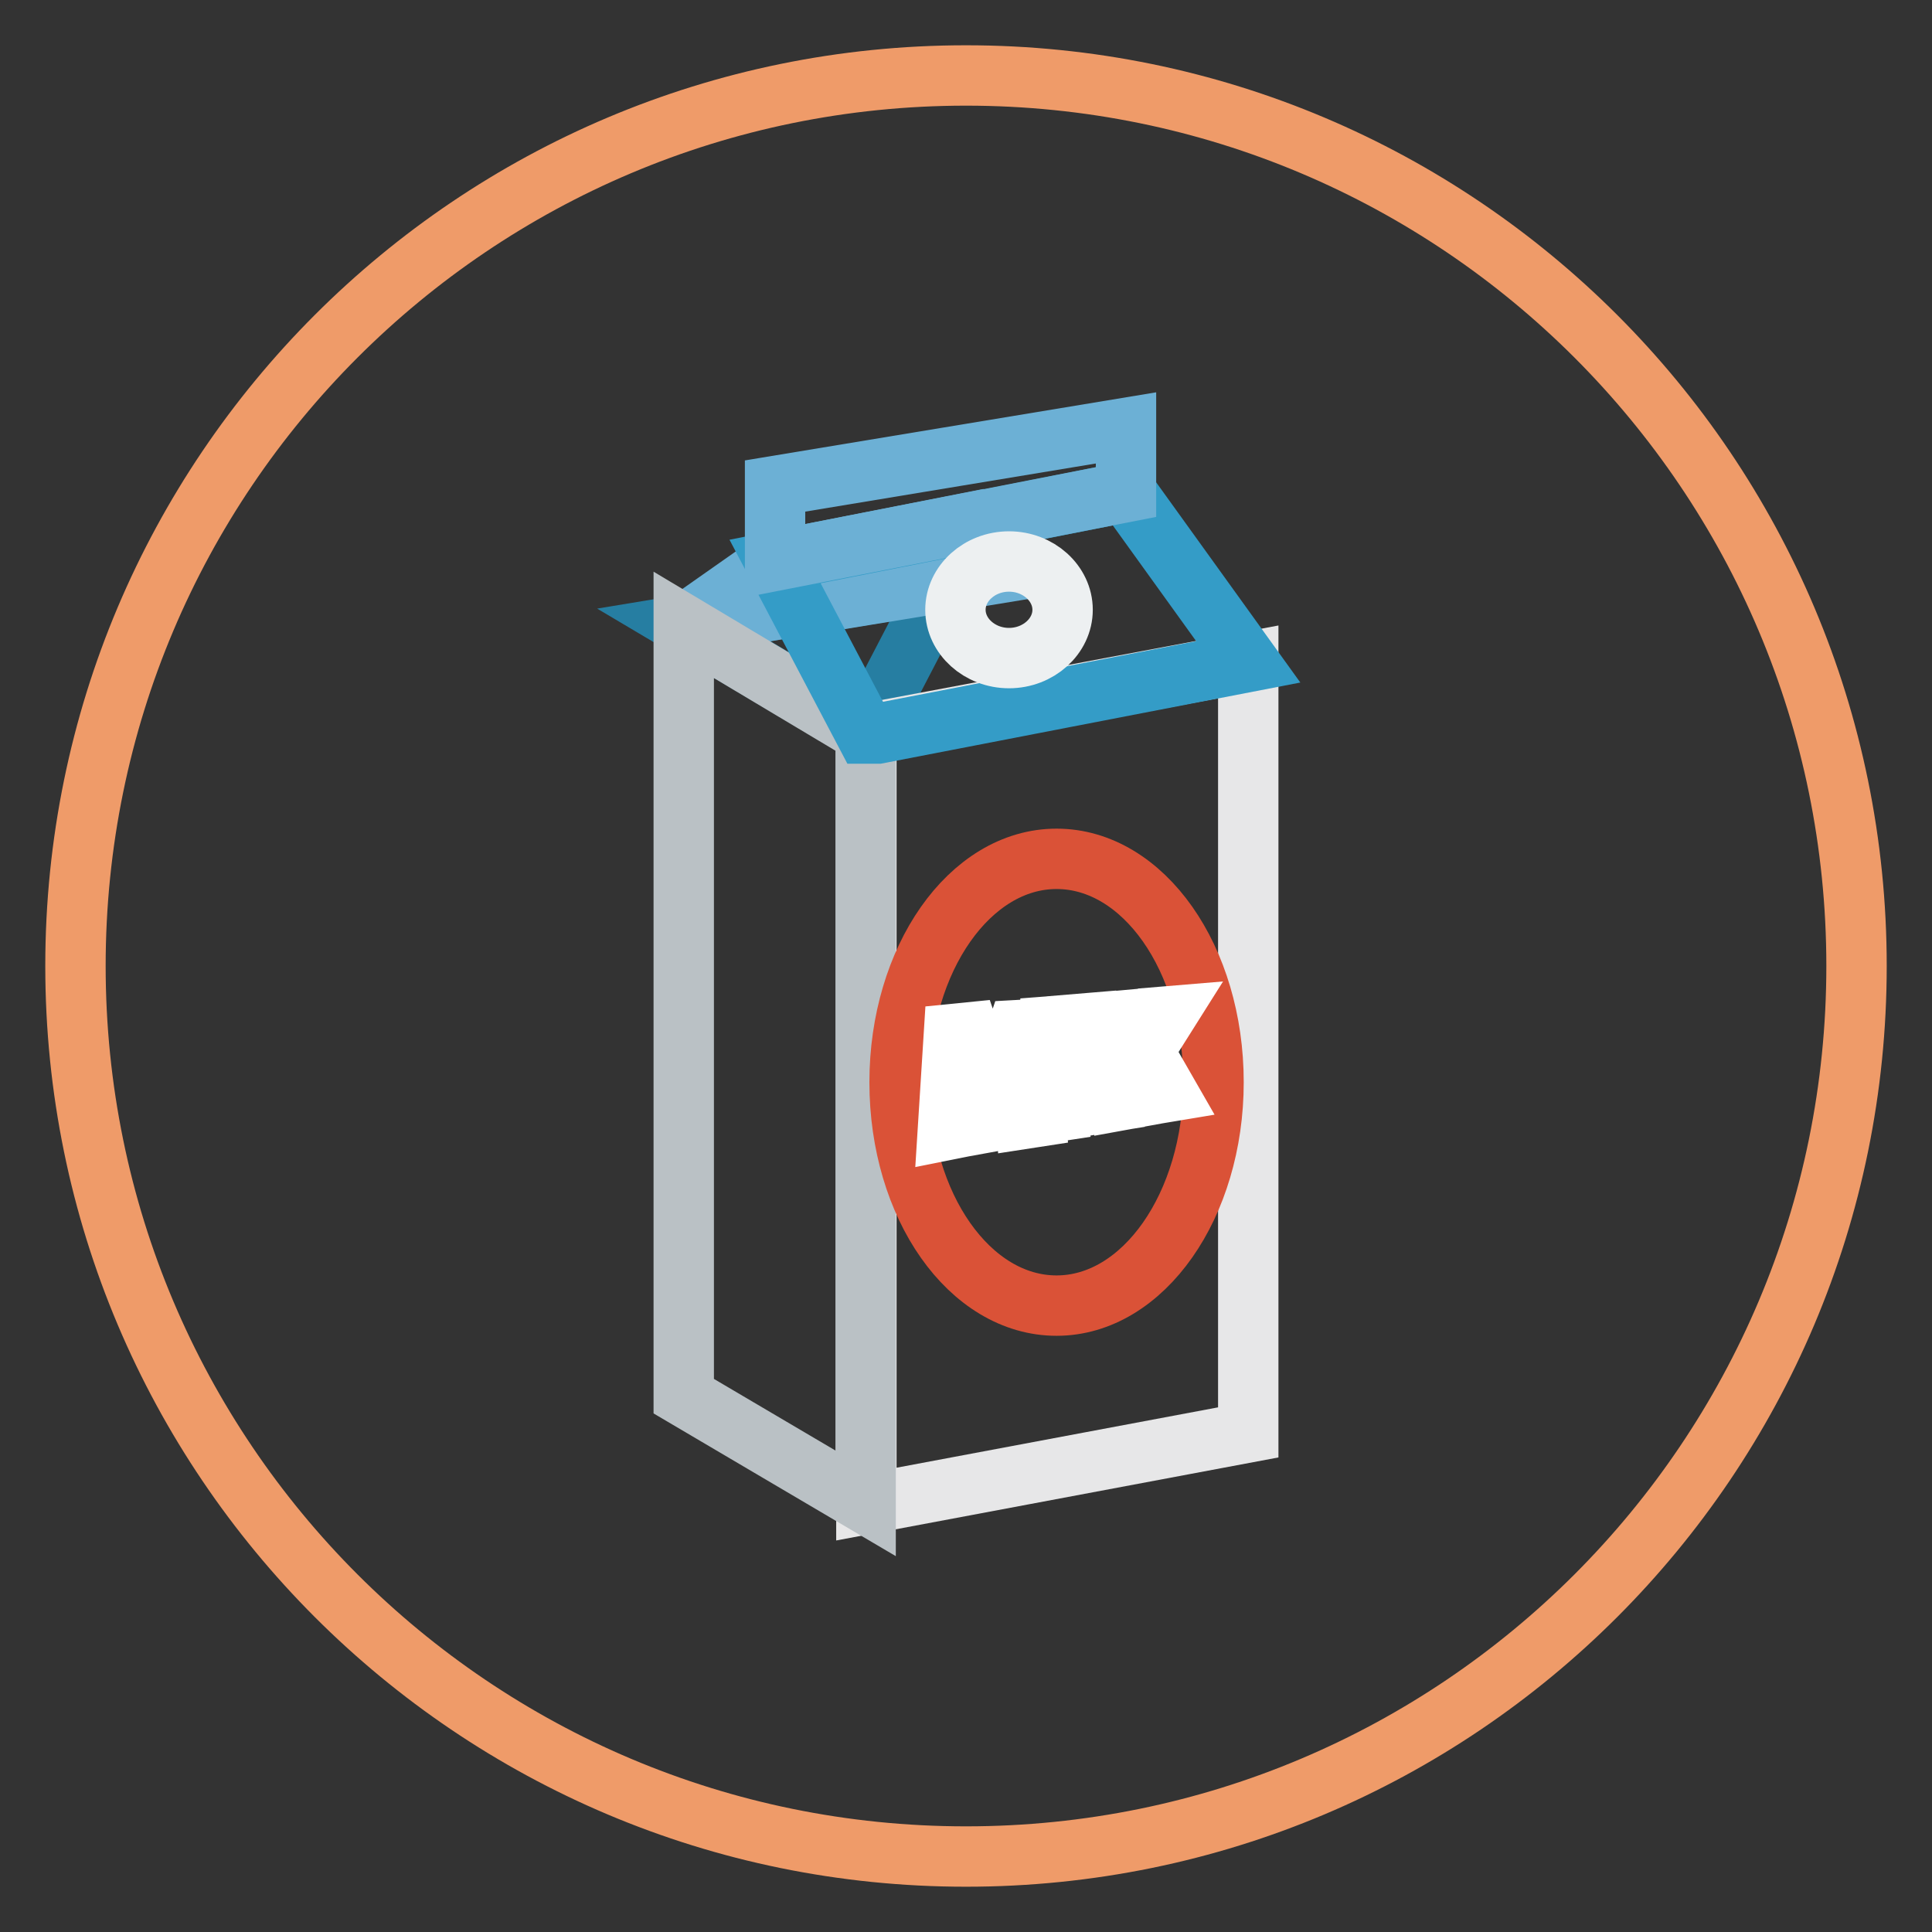 <?xml version="1.0" encoding="utf-8"?>
<!-- Svg Vector Icons : http://www.onlinewebfonts.com/icon -->
<!DOCTYPE svg PUBLIC "-//W3C//DTD SVG 1.1//EN" "http://www.w3.org/Graphics/SVG/1.1/DTD/svg11.dtd">
<svg version="1.1" xmlns="http://www.w3.org/2000/svg" xmlns:xlink="http://www.w3.org/1999/xlink" x="0px" y="0px" viewBox="0 0 256 256" enable-background="new 0 0 256 256" xml:space="preserve">
<rect x="0" y="0" width="256" height="256" fill="#333333" stroke="none"/>
<g> <path stroke-width="8" fill-opacity="0" stroke="#ef9b69"  d="M10,128c0,65.2,52.8,118,118,118c65.2,0,118-52.8,118-118l0,0c0-65.2-52.8-118-118-118 C62.8,10,10,62.8,10,128L10,128z"/> <path stroke-width="8" fill-opacity="0" stroke="#267ea2"  d="M90.6,82.8l24.1,14.3l10.4-20L90.6,82.8z"/> <path stroke-width="8" fill-opacity="0" stroke="#6cb0d5"  d="M90.6,82.8l12.1-8.5l25.4-5l3.4,6.8L90.6,82.8z"/> <path stroke-width="8" fill-opacity="0" stroke="#e7e7e8"  d="M165.4,189.8l-50.6,9.5V97.2l50.6-9.5V189.8z"/> <path stroke-width="8" fill-opacity="0" stroke="#bac1c5"  d="M90.6,185l24.1,14.2V97.2L90.6,82.8V185z"/> <path stroke-width="8" fill-opacity="0" stroke="#349cc7"  d="M114.7,97.2l-12-22.8l46.5-9.2l16.2,22.5l-49.1,9.5H114.7z"/> <path stroke-width="8" fill-opacity="0" stroke="#6cb0d5"  d="M149.2,65.2v-8.5l-46.5,7.7v9.9L149.2,65.2z"/> <path stroke-width="8" fill-opacity="0" stroke="#edf0f1"  d="M126.6,80.8c0,3.5,3.2,6.4,7.1,6.4c3.9,0,7.1-2.9,7.1-6.4c0,0,0,0,0,0c0-3.5-3.2-6.4-7.1-6.4 C129.8,74.4,126.6,77.3,126.6,80.8C126.6,80.8,126.6,80.8,126.6,80.8z"/> <path stroke-width="8" fill-opacity="0" stroke="#da5237"  d="M119.2,143.4c0,16.4,9.3,29.6,20.8,29.6c11.5,0,20.8-13.3,20.8-29.6c0-16.4-9.3-29.6-20.8-29.6 C128.5,113.8,119.2,127.1,119.2,143.4z"/> <path stroke-width="8" fill-opacity="0" stroke="#ffffff"  d="M135.7,142.9c-0.1-1.7-0.2-3.6-0.2-5.1h-0.1c-0.4,1.4-0.8,3-1.4,4.6l-2,6.1l-1.1,0.2l-1.9-5.6 c-0.6-1.7-1-3.3-1.4-4.7c0,1.6-0.1,3.7-0.2,5.6l-0.3,5.4l-1.5,0.3l0.8-12.7l2-0.2l2,5.8c0.5,1.5,0.8,2.7,1.1,4h0.1 c0.3-1.3,0.7-2.6,1.2-4.2l2-5.9l1.8-0.1l0.7,11.6l-1.3,0.2L135.7,142.9L135.7,142.9z M140.5,135.9v11.3l-1.3,0.2V136L140.5,135.9z  M142.7,135.7l1.2-0.1v9.8l3.8-0.6v1.1l-5,0.8V135.7L142.7,135.7z M149,135.2l1.1-0.1v5c0.2-0.5,0.5-0.8,0.7-1.2l2.4-4.1l1.2-0.1 l-2.9,4.6l3.1,5.4l-1.2,0.2l-2.6-4.6l-0.7,1.2v4l-1.1,0.2L149,135.2z"/></g>
</svg>